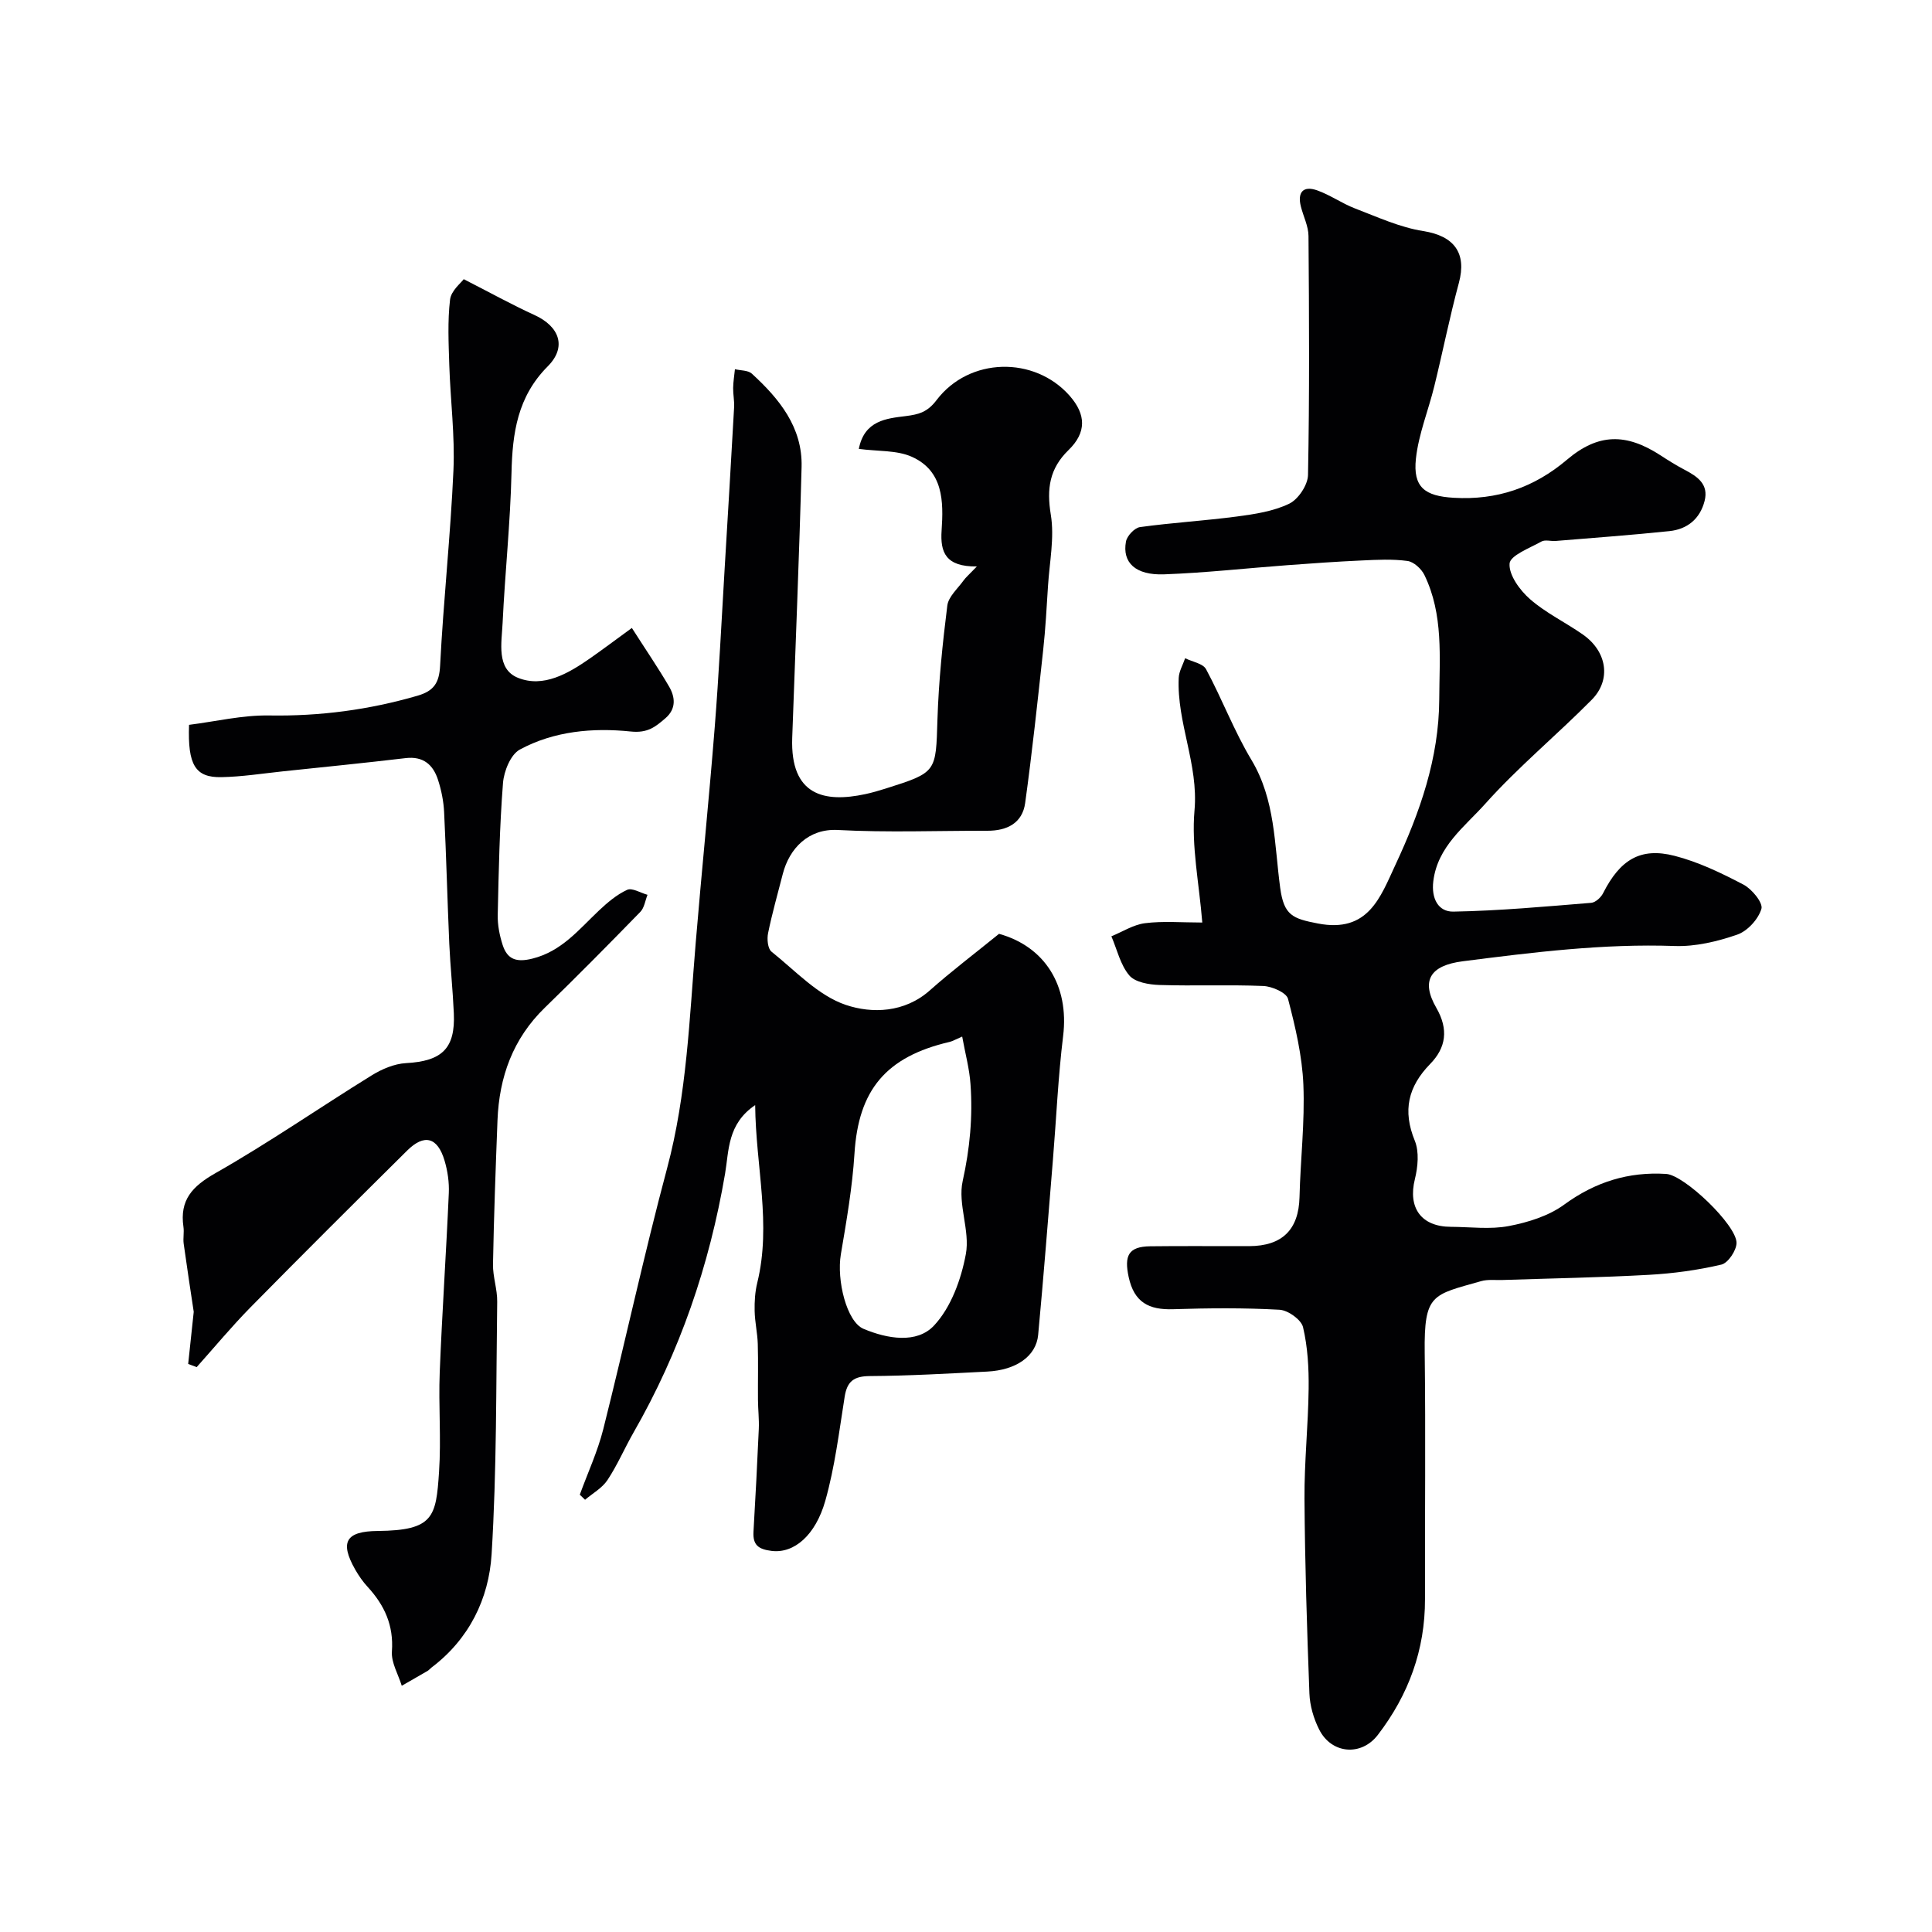 <svg enable-background="new 0 0 400 400" viewBox="0 0 400 400" xmlns="http://www.w3.org/2000/svg"><g fill="#010103"><path d="m248.92 191c-.66-8.19-2.27-15.81-1.61-23.22.85-9.55-3.68-18.14-3.27-27.42.06-1.38.87-2.72 1.33-4.08 1.48.74 3.69 1.08 4.33 2.27 3.32 6.16 5.8 12.79 9.39 18.77 4.97 8.29 4.74 17.49 5.96 26.5.77 5.7 2.57 6.37 7.81 7.38 10.44 2.02 12.93-5.46 16.05-12.15 5.06-10.84 9.01-22.05 9.07-34.24.04-8.71.91-17.56-3.07-25.76-.62-1.28-2.21-2.74-3.52-2.91-3.11-.42-6.32-.25-9.48-.1-5.11.23-10.21.59-15.3.97-8.53.63-17.05 1.59-25.59 1.9-5.92.22-8.71-2.43-7.9-6.79.22-1.18 1.78-2.83 2.9-2.99 6.66-.92 13.39-1.31 20.06-2.19 3.69-.49 7.55-1.07 10.83-2.65 1.88-.9 3.86-3.88 3.9-5.95.32-16.49.23-32.99.1-49.49-.02-2.04-1.07-4.06-1.58-6.1-.74-2.93.47-4.35 3.34-3.35 2.73.96 5.17 2.72 7.88 3.76 4.64 1.77 9.28 3.92 14.12 4.68 6.36 1 9.06 4.51 7.37 10.75-1.91 7.06-3.33 14.25-5.08 21.36-1.23 5.02-3.26 9.93-3.81 15.01-.64 5.94 1.86 7.75 7.81 8.1 8.97.53 16.63-2.09 23.5-7.91 6.45-5.46 12.22-5.49 19.31-.89 1.64 1.07 3.31 2.11 5.04 3.02 2.63 1.38 4.99 2.97 4.11 6.43-.94 3.7-3.57 5.86-7.27 6.25-7.84.82-15.7 1.39-23.56 2.04-.99.08-2.19-.31-2.96.12-2.43 1.36-6.48 2.88-6.59 4.57-.16 2.39 2.14 5.53 4.25 7.37 3.28 2.87 7.35 4.8 10.95 7.33 4.97 3.49 5.91 9.34 1.81 13.49-7.23 7.31-15.23 13.91-22.06 21.55-4.22 4.72-9.86 8.81-10.74 16.02-.44 3.59 1.03 6.35 4.17 6.29 9.52-.17 19.02-1.05 28.52-1.82.88-.07 2.01-1.1 2.45-1.97 3.51-6.93 7.71-9.58 14.81-7.76 4.95 1.27 9.71 3.57 14.27 5.96 1.75.92 4.09 3.78 3.71 5.02-.64 2.15-2.89 4.61-5.02 5.34-4.11 1.42-8.63 2.5-12.93 2.35-14.76-.52-29.31 1.3-43.87 3.16-6.76.86-8.74 4-5.48 9.65 2.57 4.47 2 8.24-1.26 11.59-4.61 4.73-5.75 9.68-3.2 15.92.93 2.29.64 5.41.02 7.93-1.48 5.93 1.27 9.87 7.47 9.89 4 .02 8.11.58 11.97-.16 3.99-.76 8.26-2.09 11.47-4.44 6.43-4.7 13.33-6.84 21.12-6.35 3.77.24 14.58 10.59 14.56 14.28-.01 1.56-1.75 4.16-3.13 4.49-4.9 1.15-9.97 1.84-15.01 2.12-10.09.56-20.19.73-30.29 1.07-1.49.05-3.07-.16-4.46.24-10.09 2.88-11.82 2.55-11.67 14.82.21 17 .02 34 .06 50.99.03 10.54-3.41 19.85-9.76 28.13-3.42 4.47-9.59 3.97-12.15-1.11-1.14-2.26-1.93-4.94-2.02-7.46-.51-13.43-.93-26.86-1.02-40.3-.05-7.6.77-15.2.86-22.8.05-4.26-.19-8.62-1.16-12.74-.37-1.56-3.11-3.51-4.86-3.61-7.33-.41-14.7-.35-22.05-.11-5.01.16-8.06-1.42-9.19-6.66-.96-4.45-.04-6.31 4.44-6.37 6.83-.09 13.67-.01 20.5-.03 6.89-.02 10.26-3.45 10.43-10.14.19-7.77 1.12-15.55.8-23.28-.25-5.98-1.66-11.97-3.18-17.78-.34-1.29-3.31-2.59-5.12-2.66-7.15-.3-14.33.02-21.49-.21-2.16-.07-5.04-.55-6.25-1.98-1.85-2.18-2.53-5.35-3.71-8.1 2.31-.94 4.56-2.41 6.95-2.71 3.74-.48 7.59-.14 11.87-.14z"/><path d="m202.25 117.28c-6.49.07-7.61-2.94-7.3-7.46.41-6 .36-12.31-6.15-15.24-3.11-1.4-6.99-1.11-10.99-1.64 1.15-5.92 5.77-6.3 9.69-6.79 2.8-.35 4.55-.86 6.41-3.32 6.76-8.9 20.26-9.15 27.54-.9 3.42 3.88 3.53 7.61-.22 11.25-3.96 3.85-4.55 8.01-3.67 13.39.78 4.75-.27 9.8-.58 14.72-.28 4.43-.52 8.88-1 13.29-1.15 10.57-2.28 21.14-3.73 31.67-.58 4.19-3.77 5.76-7.83 5.75-10.33-.02-20.68.39-30.98-.16-6.02-.32-10.01 3.77-11.38 9.13-1.04 4.07-2.2 8.12-3.04 12.24-.25 1.21-.07 3.19.71 3.82 4.96 3.97 9.66 9.1 15.4 11.03 5.38 1.81 12.14 1.65 17.39-3.02 4.46-3.96 9.23-7.57 14.32-11.7 9.44 2.62 14.55 10.67 13.27 21.15-1.04 8.49-1.41 17.05-2.11 25.58-.99 12.1-1.93 24.21-3.06 36.3-.41 4.42-4.56 7.3-10.54 7.6-8.09.41-16.19.88-24.29.93-3.29.02-4.72 1.05-5.23 4.27-1.15 7.22-2.03 14.55-4.01 21.55-2.02 7.13-6.45 10.95-11.11 10.38-2.76-.34-3.91-1.23-3.76-3.96.41-7.09.79-14.19 1.1-21.28.09-2.02-.16-4.05-.17-6.08-.03-3.85.07-7.69-.04-11.54-.07-2.28-.61-4.56-.65-6.84-.04-1.93.08-3.93.54-5.8 2.98-12.14-.31-24.05-.43-36.8-5.77 3.9-5.42 9.42-6.23 14.19-3.24 18.98-9.36 36.88-18.95 53.59-1.86 3.25-3.34 6.74-5.4 9.85-1.1 1.66-3.06 2.74-4.64 4.08-.36-.35-.72-.7-1.09-1.05 1.64-4.51 3.69-8.93 4.86-13.56 4.52-17.97 8.42-36.1 13.21-54 4.11-15.36 4.62-31.06 5.93-46.72 1.24-14.9 2.76-29.77 3.94-44.67.86-10.86 1.39-21.74 2.04-32.61.68-11.2 1.34-22.4 1.97-33.6.07-1.32-.22-2.65-.2-3.97.02-1.3.24-2.59.37-3.89 1.19.29 2.71.2 3.5.92 5.68 5.2 10.51 11.1 10.3 19.3-.49 18.7-1.28 37.39-1.94 56.09-.43 12.05 6.74 13.46 15.11 11.67 1.42-.3 2.83-.72 4.21-1.15 10.65-3.37 10.41-3.38 10.75-14.32.25-7.87 1.06-15.75 2.04-23.57.23-1.84 2.14-3.49 3.35-5.18.48-.67 1.15-1.23 2.77-2.92zm-3.04 97.33c-1.47.64-2 .96-2.58 1.1-13.26 3.08-18.9 10-19.72 23.13-.44 6.98-1.65 13.93-2.82 20.85-.9 5.36 1.19 13.95 4.69 15.43 4.89 2.06 11.02 3.14 14.6-.68 3.52-3.76 5.62-9.56 6.59-14.8.9-4.83-1.71-10.35-.66-15.1 1.49-6.73 2.11-13.33 1.62-20.08-.21-3.15-1.07-6.26-1.72-9.85z"/><path d="m38.96 282.39c.35-3.26.7-6.51 1.15-10.79-.58-3.85-1.37-8.97-2.08-14.1-.16-1.14.12-2.35-.05-3.49-.81-5.56 1.82-8.39 6.64-11.13 11.03-6.27 21.5-13.54 32.31-20.22 2.11-1.31 4.7-2.42 7.12-2.55 7.45-.41 10.24-3.01 9.91-10.33-.21-4.79-.72-9.56-.94-14.34-.4-9.1-.62-18.21-1.07-27.3-.11-2.25-.57-4.55-1.27-6.7-1.01-3.11-3.04-4.91-6.69-4.48-8.47 1-16.95 1.85-25.43 2.74-4.24.45-8.47 1.12-12.72 1.2-5.4.11-7-2.5-6.7-10.83 5.44-.68 11.05-2.04 16.64-1.94 10.47.17 20.61-1.17 30.63-4.08 3.39-.98 4.53-2.62 4.71-6.26.69-13.48 2.16-26.93 2.76-40.41.32-7.24-.63-14.53-.86-21.8-.14-4.52-.37-9.09.16-13.55.22-1.86 2.31-3.49 2.83-4.23 5.47 2.79 9.96 5.28 14.62 7.41 5.19 2.36 6.78 6.61 2.78 10.63-6.27 6.3-7.32 13.79-7.51 22.07-.24 10.36-1.35 20.7-1.84 31.06-.19 4.09-1.35 9.53 3.17 11.36 5.27 2.13 10.43-.89 14.95-4.04 2.76-1.93 5.45-3.96 8.64-6.28 2.9 4.54 5.45 8.26 7.71 12.14 1.28 2.2 1.5 4.61-.77 6.56-2.06 1.77-3.66 3.11-7.18 2.74-7.81-.81-15.87-.1-22.96 3.74-1.9 1.03-3.29 4.48-3.48 6.93-.71 9.07-.89 18.19-1.09 27.29-.05 2.08.38 4.25 1.02 6.24.97 2.99 2.85 3.65 6.16 2.82 6.05-1.51 9.59-6 13.73-9.91 1.77-1.67 3.72-3.34 5.89-4.33 1.03-.47 2.78.64 4.21 1.03-.48 1.2-.66 2.69-1.49 3.54-6.51 6.68-13.07 13.33-19.77 19.83-6.61 6.42-9.45 14.34-9.8 23.32-.38 9.93-.75 19.85-.93 29.79-.05 2.59.91 5.19.87 7.78-.24 17.44-.09 34.9-1.16 52.29-.57 9.22-4.67 17.58-12.47 23.46-.26.2-.47.48-.75.65-1.79 1.05-3.59 2.07-5.38 3.1-.73-2.37-2.2-4.8-2.04-7.1.39-5.4-1.53-9.58-5.03-13.38-.99-1.07-1.84-2.31-2.57-3.58-3.25-5.73-1.92-7.93 4.67-7.99 11.58-.11 12.07-2.9 12.69-12.24.46-6.84-.13-13.74.14-20.59.49-12.37 1.34-24.73 1.88-37.11.1-2.24-.24-4.59-.88-6.74-1.45-4.87-4.2-5.59-7.75-2.07-10.87 10.77-21.72 21.57-32.45 32.47-3.88 3.95-7.43 8.23-11.12 12.36-.58-.21-1.17-.43-1.76-.66z"/></g></svg>